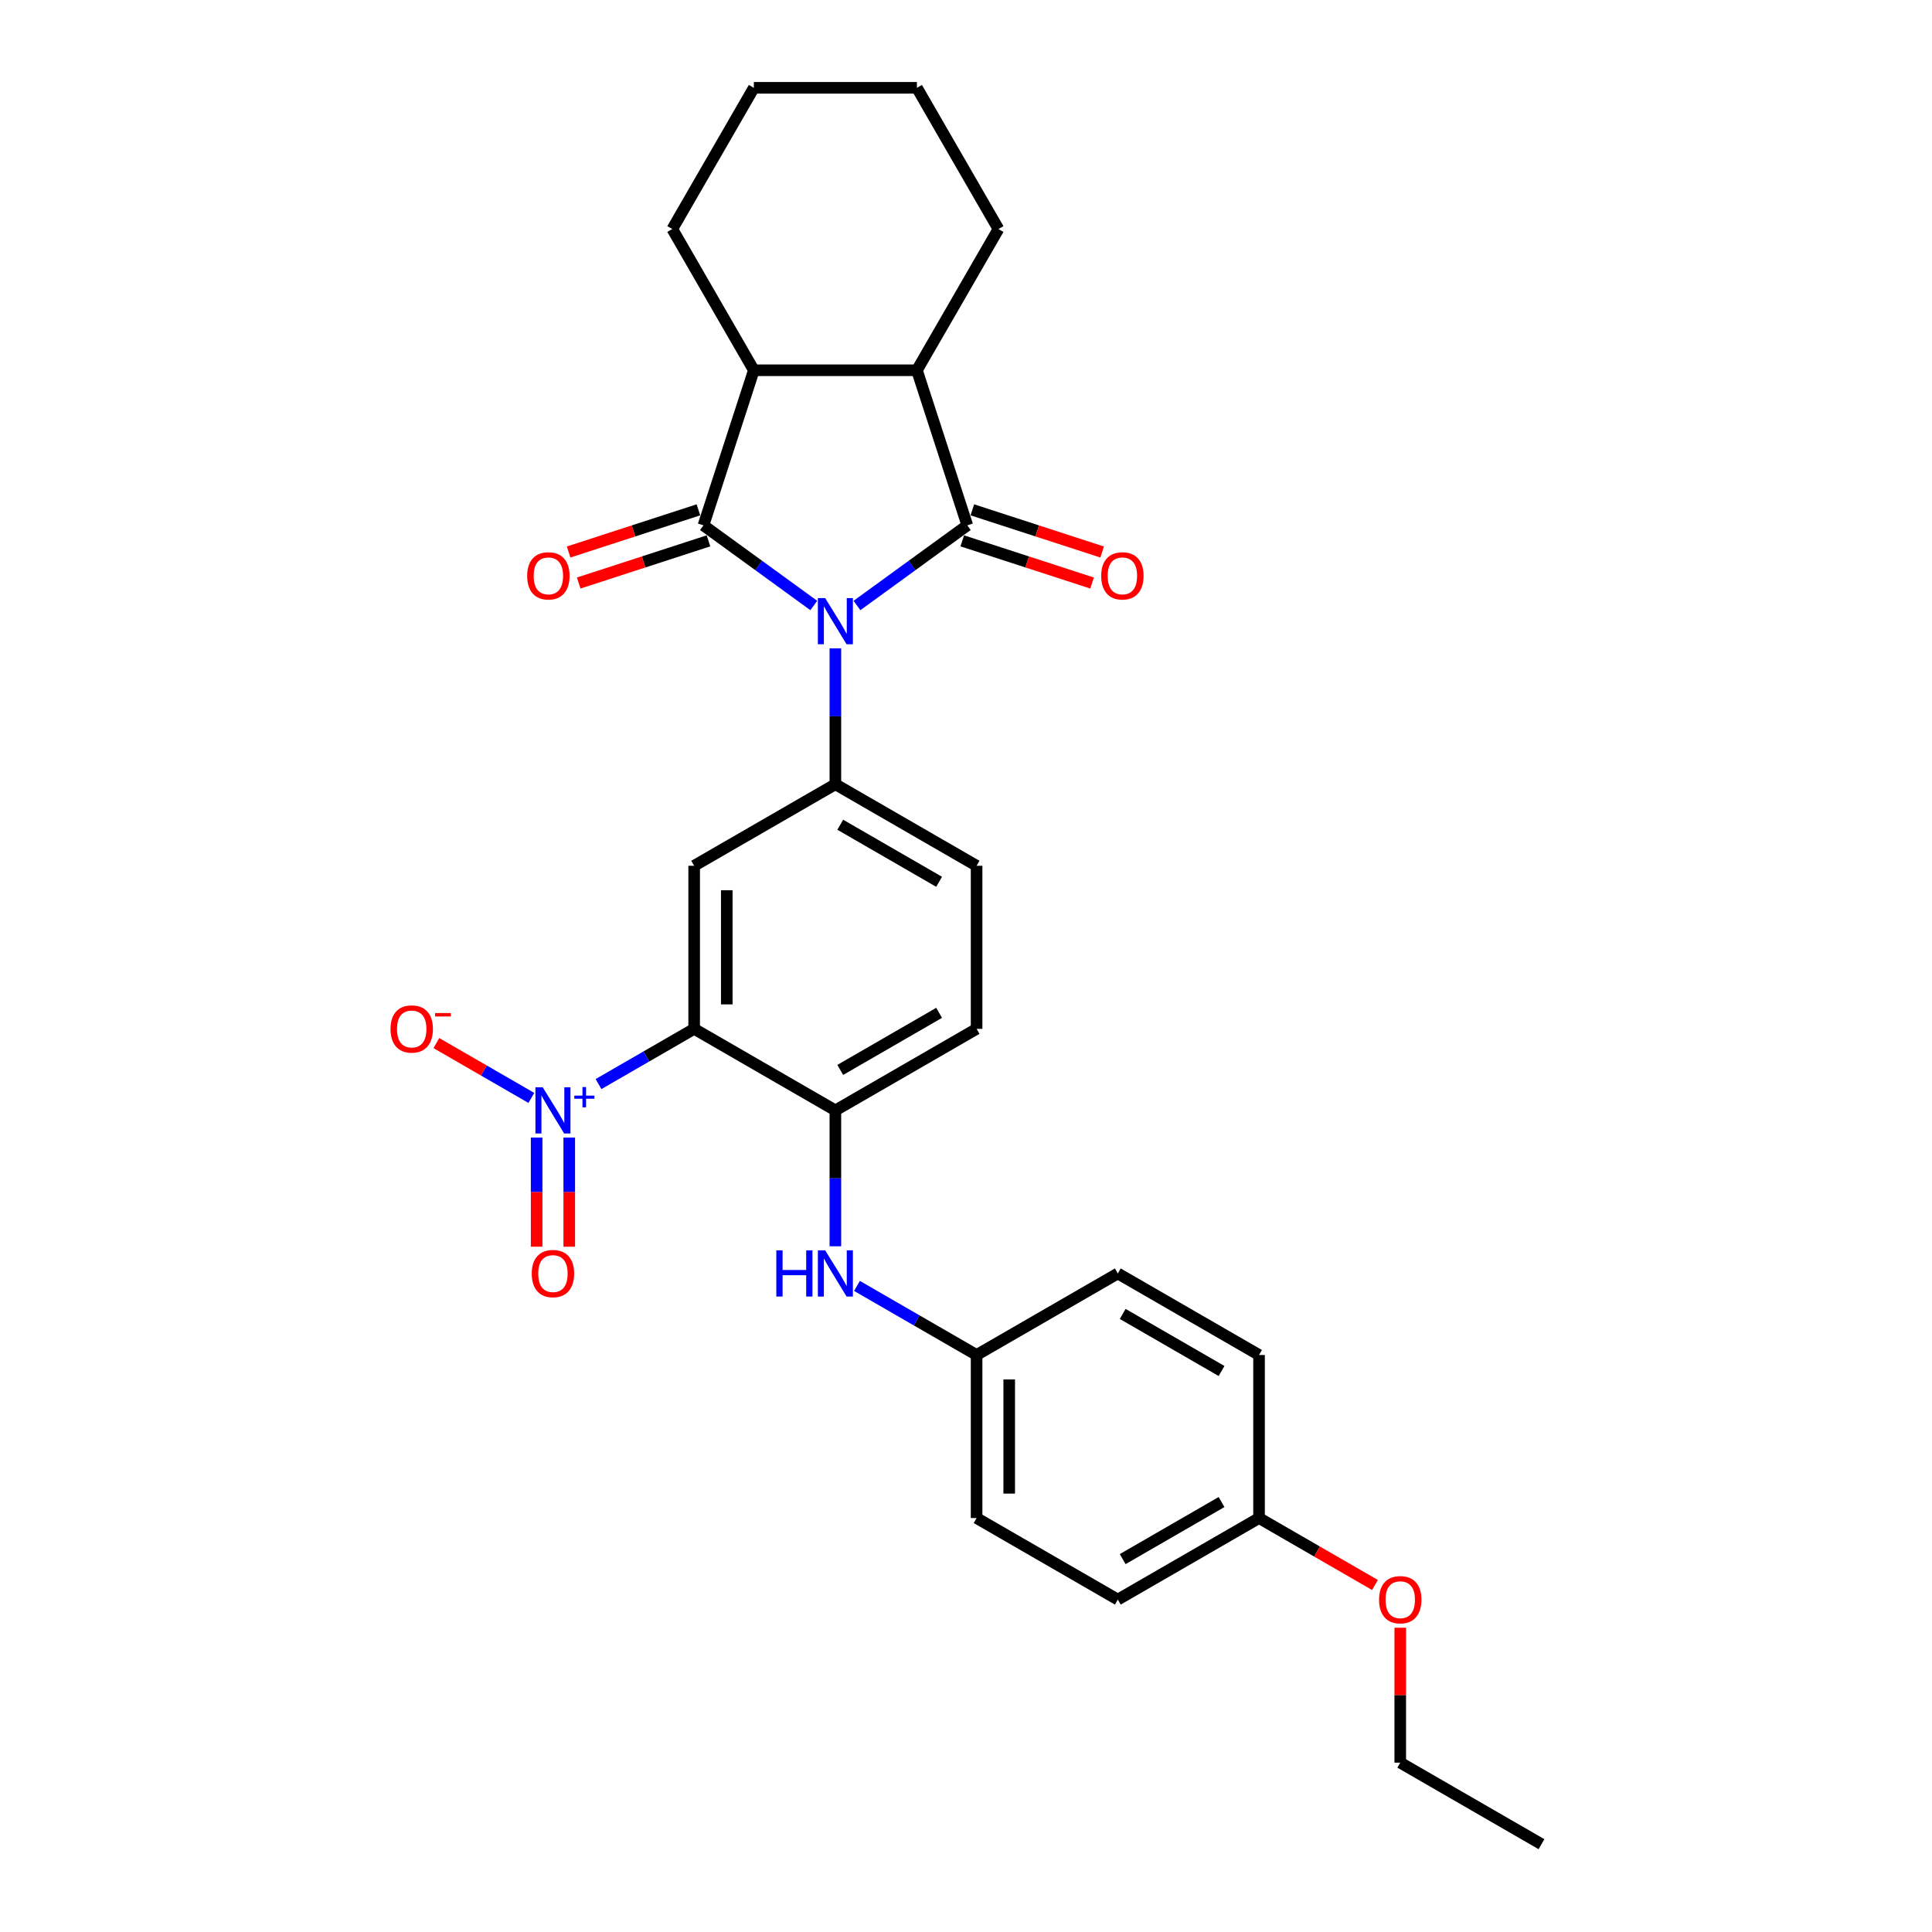 <?xml version='1.0' encoding='iso-8859-1'?>
<svg version='1.1' baseProfile='full'
              xmlns='http://www.w3.org/2000/svg'
                      xmlns:rdkit='http://www.rdkit.org/xml'
                      xmlns:xlink='http://www.w3.org/1999/xlink'
                  xml:space='preserve'
width='1000px' height='1000px' viewBox='0 0 1000 1000'>
<!-- END OF HEADER -->
<rect style='opacity:1.0;fill:#FFFFFF;stroke:none' width='1000' height='1000' x='0' y='0'> </rect>
<path class='bond-0' d='M 421.217,313.407 L 392.662,292.661' style='fill:none;fill-rule:evenodd;stroke:#0000FF;stroke-width:6px;stroke-linecap:butt;stroke-linejoin:miter;stroke-opacity:1' />
<path class='bond-0' d='M 392.662,292.661 L 364.108,271.916' style='fill:none;fill-rule:evenodd;stroke:#000000;stroke-width:6px;stroke-linecap:butt;stroke-linejoin:miter;stroke-opacity:1' />
<path class='bond-1' d='M 443.566,313.407 L 472.12,292.661' style='fill:none;fill-rule:evenodd;stroke:#0000FF;stroke-width:6px;stroke-linecap:butt;stroke-linejoin:miter;stroke-opacity:1' />
<path class='bond-1' d='M 472.12,292.661 L 500.675,271.916' style='fill:none;fill-rule:evenodd;stroke:#000000;stroke-width:6px;stroke-linecap:butt;stroke-linejoin:miter;stroke-opacity:1' />
<path class='bond-4' d='M 432.391,335.588 L 432.391,370.758' style='fill:none;fill-rule:evenodd;stroke:#0000FF;stroke-width:6px;stroke-linecap:butt;stroke-linejoin:miter;stroke-opacity:1' />
<path class='bond-4' d='M 432.391,370.758 L 432.391,405.929' style='fill:none;fill-rule:evenodd;stroke:#000000;stroke-width:6px;stroke-linecap:butt;stroke-linejoin:miter;stroke-opacity:1' />
<path class='bond-6' d='M 364.108,271.916 L 390.19,191.644' style='fill:none;fill-rule:evenodd;stroke:#000000;stroke-width:6px;stroke-linecap:butt;stroke-linejoin:miter;stroke-opacity:1' />
<path class='bond-11' d='M 361.5,263.889 L 327.906,274.804' style='fill:none;fill-rule:evenodd;stroke:#000000;stroke-width:6px;stroke-linecap:butt;stroke-linejoin:miter;stroke-opacity:1' />
<path class='bond-11' d='M 327.906,274.804 L 294.311,285.72' style='fill:none;fill-rule:evenodd;stroke:#FF0000;stroke-width:6px;stroke-linecap:butt;stroke-linejoin:miter;stroke-opacity:1' />
<path class='bond-11' d='M 366.716,279.943 L 333.122,290.858' style='fill:none;fill-rule:evenodd;stroke:#000000;stroke-width:6px;stroke-linecap:butt;stroke-linejoin:miter;stroke-opacity:1' />
<path class='bond-11' d='M 333.122,290.858 L 299.527,301.774' style='fill:none;fill-rule:evenodd;stroke:#FF0000;stroke-width:6px;stroke-linecap:butt;stroke-linejoin:miter;stroke-opacity:1' />
<path class='bond-7' d='M 500.675,271.916 L 474.593,191.644' style='fill:none;fill-rule:evenodd;stroke:#000000;stroke-width:6px;stroke-linecap:butt;stroke-linejoin:miter;stroke-opacity:1' />
<path class='bond-10' d='M 498.066,279.943 L 531.661,290.858' style='fill:none;fill-rule:evenodd;stroke:#000000;stroke-width:6px;stroke-linecap:butt;stroke-linejoin:miter;stroke-opacity:1' />
<path class='bond-10' d='M 531.661,290.858 L 565.256,301.774' style='fill:none;fill-rule:evenodd;stroke:#FF0000;stroke-width:6px;stroke-linecap:butt;stroke-linejoin:miter;stroke-opacity:1' />
<path class='bond-10' d='M 503.283,263.889 L 536.877,274.804' style='fill:none;fill-rule:evenodd;stroke:#000000;stroke-width:6px;stroke-linecap:butt;stroke-linejoin:miter;stroke-opacity:1' />
<path class='bond-10' d='M 536.877,274.804 L 570.472,285.72' style='fill:none;fill-rule:evenodd;stroke:#FF0000;stroke-width:6px;stroke-linecap:butt;stroke-linejoin:miter;stroke-opacity:1' />
<path class='bond-2' d='M 359.297,532.533 L 359.297,448.13' style='fill:none;fill-rule:evenodd;stroke:#000000;stroke-width:6px;stroke-linecap:butt;stroke-linejoin:miter;stroke-opacity:1' />
<path class='bond-2' d='M 376.177,519.872 L 376.177,460.79' style='fill:none;fill-rule:evenodd;stroke:#000000;stroke-width:6px;stroke-linecap:butt;stroke-linejoin:miter;stroke-opacity:1' />
<path class='bond-3' d='M 359.297,532.533 L 334.542,546.825' style='fill:none;fill-rule:evenodd;stroke:#000000;stroke-width:6px;stroke-linecap:butt;stroke-linejoin:miter;stroke-opacity:1' />
<path class='bond-3' d='M 334.542,546.825 L 309.788,561.116' style='fill:none;fill-rule:evenodd;stroke:#0000FF;stroke-width:6px;stroke-linecap:butt;stroke-linejoin:miter;stroke-opacity:1' />
<path class='bond-30' d='M 359.297,532.533 L 432.391,574.734' style='fill:none;fill-rule:evenodd;stroke:#000000;stroke-width:6px;stroke-linecap:butt;stroke-linejoin:miter;stroke-opacity:1' />
<path class='bond-12' d='M 275.027,568.282 L 250.447,554.091' style='fill:none;fill-rule:evenodd;stroke:#0000FF;stroke-width:6px;stroke-linecap:butt;stroke-linejoin:miter;stroke-opacity:1' />
<path class='bond-12' d='M 250.447,554.091 L 225.867,539.9' style='fill:none;fill-rule:evenodd;stroke:#FF0000;stroke-width:6px;stroke-linecap:butt;stroke-linejoin:miter;stroke-opacity:1' />
<path class='bond-13' d='M 277.762,588.795 L 277.762,617.043' style='fill:none;fill-rule:evenodd;stroke:#0000FF;stroke-width:6px;stroke-linecap:butt;stroke-linejoin:miter;stroke-opacity:1' />
<path class='bond-13' d='M 277.762,617.043 L 277.762,645.292' style='fill:none;fill-rule:evenodd;stroke:#FF0000;stroke-width:6px;stroke-linecap:butt;stroke-linejoin:miter;stroke-opacity:1' />
<path class='bond-13' d='M 294.642,588.795 L 294.642,617.043' style='fill:none;fill-rule:evenodd;stroke:#0000FF;stroke-width:6px;stroke-linecap:butt;stroke-linejoin:miter;stroke-opacity:1' />
<path class='bond-13' d='M 294.642,617.043 L 294.642,645.292' style='fill:none;fill-rule:evenodd;stroke:#FF0000;stroke-width:6px;stroke-linecap:butt;stroke-linejoin:miter;stroke-opacity:1' />
<path class='bond-5' d='M 432.391,405.929 L 359.297,448.13' style='fill:none;fill-rule:evenodd;stroke:#000000;stroke-width:6px;stroke-linecap:butt;stroke-linejoin:miter;stroke-opacity:1' />
<path class='bond-14' d='M 432.391,405.929 L 505.486,448.13' style='fill:none;fill-rule:evenodd;stroke:#000000;stroke-width:6px;stroke-linecap:butt;stroke-linejoin:miter;stroke-opacity:1' />
<path class='bond-14' d='M 434.915,426.878 L 486.082,456.419' style='fill:none;fill-rule:evenodd;stroke:#000000;stroke-width:6px;stroke-linecap:butt;stroke-linejoin:miter;stroke-opacity:1' />
<path class='bond-23' d='M 390.19,191.644 L 347.989,118.549' style='fill:none;fill-rule:evenodd;stroke:#000000;stroke-width:6px;stroke-linecap:butt;stroke-linejoin:miter;stroke-opacity:1' />
<path class='bond-29' d='M 390.19,191.644 L 474.593,191.644' style='fill:none;fill-rule:evenodd;stroke:#000000;stroke-width:6px;stroke-linecap:butt;stroke-linejoin:miter;stroke-opacity:1' />
<path class='bond-22' d='M 474.593,191.644 L 516.794,118.549' style='fill:none;fill-rule:evenodd;stroke:#000000;stroke-width:6px;stroke-linecap:butt;stroke-linejoin:miter;stroke-opacity:1' />
<path class='bond-8' d='M 432.391,574.734 L 505.486,532.533' style='fill:none;fill-rule:evenodd;stroke:#000000;stroke-width:6px;stroke-linecap:butt;stroke-linejoin:miter;stroke-opacity:1' />
<path class='bond-8' d='M 434.915,553.785 L 486.082,524.244' style='fill:none;fill-rule:evenodd;stroke:#000000;stroke-width:6px;stroke-linecap:butt;stroke-linejoin:miter;stroke-opacity:1' />
<path class='bond-9' d='M 432.391,574.734 L 432.391,609.904' style='fill:none;fill-rule:evenodd;stroke:#000000;stroke-width:6px;stroke-linecap:butt;stroke-linejoin:miter;stroke-opacity:1' />
<path class='bond-9' d='M 432.391,609.904 L 432.391,645.075' style='fill:none;fill-rule:evenodd;stroke:#0000FF;stroke-width:6px;stroke-linecap:butt;stroke-linejoin:miter;stroke-opacity:1' />
<path class='bond-16' d='M 443.566,665.588 L 474.526,683.463' style='fill:none;fill-rule:evenodd;stroke:#0000FF;stroke-width:6px;stroke-linecap:butt;stroke-linejoin:miter;stroke-opacity:1' />
<path class='bond-16' d='M 474.526,683.463 L 505.486,701.338' style='fill:none;fill-rule:evenodd;stroke:#000000;stroke-width:6px;stroke-linecap:butt;stroke-linejoin:miter;stroke-opacity:1' />
<path class='bond-15' d='M 505.486,448.13 L 505.486,532.533' style='fill:none;fill-rule:evenodd;stroke:#000000;stroke-width:6px;stroke-linecap:butt;stroke-linejoin:miter;stroke-opacity:1' />
<path class='bond-18' d='M 505.486,701.338 L 578.581,659.136' style='fill:none;fill-rule:evenodd;stroke:#000000;stroke-width:6px;stroke-linecap:butt;stroke-linejoin:miter;stroke-opacity:1' />
<path class='bond-19' d='M 505.486,701.338 L 505.486,785.74' style='fill:none;fill-rule:evenodd;stroke:#000000;stroke-width:6px;stroke-linecap:butt;stroke-linejoin:miter;stroke-opacity:1' />
<path class='bond-19' d='M 522.367,713.998 L 522.367,773.08' style='fill:none;fill-rule:evenodd;stroke:#000000;stroke-width:6px;stroke-linecap:butt;stroke-linejoin:miter;stroke-opacity:1' />
<path class='bond-17' d='M 651.676,785.74 L 578.581,827.942' style='fill:none;fill-rule:evenodd;stroke:#000000;stroke-width:6px;stroke-linecap:butt;stroke-linejoin:miter;stroke-opacity:1' />
<path class='bond-17' d='M 632.271,777.452 L 581.105,806.992' style='fill:none;fill-rule:evenodd;stroke:#000000;stroke-width:6px;stroke-linecap:butt;stroke-linejoin:miter;stroke-opacity:1' />
<path class='bond-24' d='M 651.676,785.74 L 681.682,803.064' style='fill:none;fill-rule:evenodd;stroke:#000000;stroke-width:6px;stroke-linecap:butt;stroke-linejoin:miter;stroke-opacity:1' />
<path class='bond-24' d='M 681.682,803.064 L 711.688,820.388' style='fill:none;fill-rule:evenodd;stroke:#FF0000;stroke-width:6px;stroke-linecap:butt;stroke-linejoin:miter;stroke-opacity:1' />
<path class='bond-32' d='M 651.676,785.74 L 651.676,701.338' style='fill:none;fill-rule:evenodd;stroke:#000000;stroke-width:6px;stroke-linecap:butt;stroke-linejoin:miter;stroke-opacity:1' />
<path class='bond-21' d='M 578.581,659.136 L 651.676,701.338' style='fill:none;fill-rule:evenodd;stroke:#000000;stroke-width:6px;stroke-linecap:butt;stroke-linejoin:miter;stroke-opacity:1' />
<path class='bond-21' d='M 581.105,680.086 L 632.271,709.627' style='fill:none;fill-rule:evenodd;stroke:#000000;stroke-width:6px;stroke-linecap:butt;stroke-linejoin:miter;stroke-opacity:1' />
<path class='bond-20' d='M 505.486,785.74 L 578.581,827.942' style='fill:none;fill-rule:evenodd;stroke:#000000;stroke-width:6px;stroke-linecap:butt;stroke-linejoin:miter;stroke-opacity:1' />
<path class='bond-27' d='M 516.794,118.549 L 474.593,45.455' style='fill:none;fill-rule:evenodd;stroke:#000000;stroke-width:6px;stroke-linecap:butt;stroke-linejoin:miter;stroke-opacity:1' />
<path class='bond-26' d='M 347.989,118.549 L 390.19,45.455' style='fill:none;fill-rule:evenodd;stroke:#000000;stroke-width:6px;stroke-linecap:butt;stroke-linejoin:miter;stroke-opacity:1' />
<path class='bond-25' d='M 724.77,842.509 L 724.77,877.427' style='fill:none;fill-rule:evenodd;stroke:#FF0000;stroke-width:6px;stroke-linecap:butt;stroke-linejoin:miter;stroke-opacity:1' />
<path class='bond-25' d='M 724.77,877.427 L 724.77,912.344' style='fill:none;fill-rule:evenodd;stroke:#000000;stroke-width:6px;stroke-linecap:butt;stroke-linejoin:miter;stroke-opacity:1' />
<path class='bond-28' d='M 724.77,912.344 L 797.865,954.545' style='fill:none;fill-rule:evenodd;stroke:#000000;stroke-width:6px;stroke-linecap:butt;stroke-linejoin:miter;stroke-opacity:1' />
<path class='bond-31' d='M 390.19,45.455 L 474.593,45.455' style='fill:none;fill-rule:evenodd;stroke:#000000;stroke-width:6px;stroke-linecap:butt;stroke-linejoin:miter;stroke-opacity:1' />
<path  class='atom-0' d='M 427.108 309.575
L 434.94 322.235
Q 435.717 323.484, 436.966 325.746
Q 438.215 328.008, 438.283 328.143
L 438.283 309.575
L 441.456 309.575
L 441.456 333.478
L 438.181 333.478
L 429.775 319.636
Q 428.796 318.015, 427.749 316.158
Q 426.736 314.301, 426.433 313.727
L 426.433 333.478
L 423.327 333.478
L 423.327 309.575
L 427.108 309.575
' fill='#0000FF'/>
<path  class='atom-4' d='M 280.918 562.783
L 288.751 575.443
Q 289.527 576.692, 290.777 578.954
Q 292.026 581.216, 292.093 581.351
L 292.093 562.783
L 295.267 562.783
L 295.267 586.685
L 291.992 586.685
L 283.585 572.843
Q 282.606 571.223, 281.56 569.366
Q 280.547 567.509, 280.243 566.935
L 280.243 586.685
L 277.137 586.685
L 277.137 562.783
L 280.918 562.783
' fill='#0000FF'/>
<path  class='atom-4' d='M 297.272 567.091
L 301.483 567.091
L 301.483 562.657
L 303.355 562.657
L 303.355 567.091
L 307.678 567.091
L 307.678 568.695
L 303.355 568.695
L 303.355 573.152
L 301.483 573.152
L 301.483 568.695
L 297.272 568.695
L 297.272 567.091
' fill='#0000FF'/>
<path  class='atom-10' d='M 401.821 647.185
L 405.062 647.185
L 405.062 657.347
L 417.283 657.347
L 417.283 647.185
L 420.524 647.185
L 420.524 671.088
L 417.283 671.088
L 417.283 660.048
L 405.062 660.048
L 405.062 671.088
L 401.821 671.088
L 401.821 647.185
' fill='#0000FF'/>
<path  class='atom-10' d='M 427.108 647.185
L 434.94 659.845
Q 435.717 661.095, 436.966 663.357
Q 438.215 665.619, 438.283 665.754
L 438.283 647.185
L 441.456 647.185
L 441.456 671.088
L 438.181 671.088
L 429.775 657.246
Q 428.796 655.625, 427.749 653.768
Q 426.736 651.912, 426.433 651.338
L 426.433 671.088
L 423.327 671.088
L 423.327 647.185
L 427.108 647.185
' fill='#0000FF'/>
<path  class='atom-11' d='M 569.974 298.065
Q 569.974 292.326, 572.81 289.118
Q 575.646 285.911, 580.946 285.911
Q 586.247 285.911, 589.083 289.118
Q 591.918 292.326, 591.918 298.065
Q 591.918 303.872, 589.049 307.18
Q 586.179 310.455, 580.946 310.455
Q 575.679 310.455, 572.81 307.18
Q 569.974 303.906, 569.974 298.065
M 580.946 307.754
Q 584.592 307.754, 586.55 305.324
Q 588.542 302.859, 588.542 298.065
Q 588.542 293.372, 586.55 291.009
Q 584.592 288.612, 580.946 288.612
Q 577.3 288.612, 575.308 290.975
Q 573.35 293.338, 573.35 298.065
Q 573.35 302.893, 575.308 305.324
Q 577.3 307.754, 580.946 307.754
' fill='#FF0000'/>
<path  class='atom-12' d='M 272.864 298.065
Q 272.864 292.326, 275.7 289.118
Q 278.536 285.911, 283.837 285.911
Q 289.137 285.911, 291.973 289.118
Q 294.809 292.326, 294.809 298.065
Q 294.809 303.872, 291.939 307.18
Q 289.07 310.455, 283.837 310.455
Q 278.57 310.455, 275.7 307.18
Q 272.864 303.906, 272.864 298.065
M 283.837 307.754
Q 287.483 307.754, 289.441 305.324
Q 291.433 302.859, 291.433 298.065
Q 291.433 293.372, 289.441 291.009
Q 287.483 288.612, 283.837 288.612
Q 280.191 288.612, 278.199 290.975
Q 276.24 293.338, 276.24 298.065
Q 276.24 302.893, 278.199 305.324
Q 280.191 307.754, 283.837 307.754
' fill='#FF0000'/>
<path  class='atom-13' d='M 202.135 532.6
Q 202.135 526.861, 204.971 523.654
Q 207.807 520.446, 213.107 520.446
Q 218.408 520.446, 221.244 523.654
Q 224.079 526.861, 224.079 532.6
Q 224.079 538.407, 221.21 541.716
Q 218.34 544.99, 213.107 544.99
Q 207.84 544.99, 204.971 541.716
Q 202.135 538.441, 202.135 532.6
M 213.107 542.29
Q 216.753 542.29, 218.711 539.859
Q 220.703 537.394, 220.703 532.6
Q 220.703 527.907, 218.711 525.544
Q 216.753 523.147, 213.107 523.147
Q 209.461 523.147, 207.469 525.51
Q 205.511 527.874, 205.511 532.6
Q 205.511 537.428, 207.469 539.859
Q 209.461 542.29, 213.107 542.29
' fill='#FF0000'/>
<path  class='atom-13' d='M 225.194 524.348
L 233.371 524.348
L 233.371 526.13
L 225.194 526.13
L 225.194 524.348
' fill='#FF0000'/>
<path  class='atom-14' d='M 275.23 659.204
Q 275.23 653.465, 278.065 650.257
Q 280.901 647.05, 286.202 647.05
Q 291.502 647.05, 294.338 650.257
Q 297.174 653.465, 297.174 659.204
Q 297.174 665.011, 294.305 668.319
Q 291.435 671.594, 286.202 671.594
Q 280.935 671.594, 278.065 668.319
Q 275.23 665.045, 275.23 659.204
M 286.202 668.893
Q 289.848 668.893, 291.806 666.463
Q 293.798 663.998, 293.798 659.204
Q 293.798 654.511, 291.806 652.148
Q 289.848 649.751, 286.202 649.751
Q 282.556 649.751, 280.564 652.114
Q 278.606 654.477, 278.606 659.204
Q 278.606 664.032, 280.564 666.463
Q 282.556 668.893, 286.202 668.893
' fill='#FF0000'/>
<path  class='atom-25' d='M 713.798 828.009
Q 713.798 822.27, 716.634 819.062
Q 719.47 815.855, 724.77 815.855
Q 730.071 815.855, 732.907 819.062
Q 735.743 822.27, 735.743 828.009
Q 735.743 833.816, 732.873 837.125
Q 730.003 840.399, 724.77 840.399
Q 719.504 840.399, 716.634 837.125
Q 713.798 833.85, 713.798 828.009
M 724.77 837.699
Q 728.417 837.699, 730.375 835.268
Q 732.367 832.803, 732.367 828.009
Q 732.367 823.316, 730.375 820.953
Q 728.417 818.556, 724.77 818.556
Q 721.124 818.556, 719.132 820.919
Q 717.174 823.283, 717.174 828.009
Q 717.174 832.837, 719.132 835.268
Q 721.124 837.699, 724.77 837.699
' fill='#FF0000'/>
</svg>
